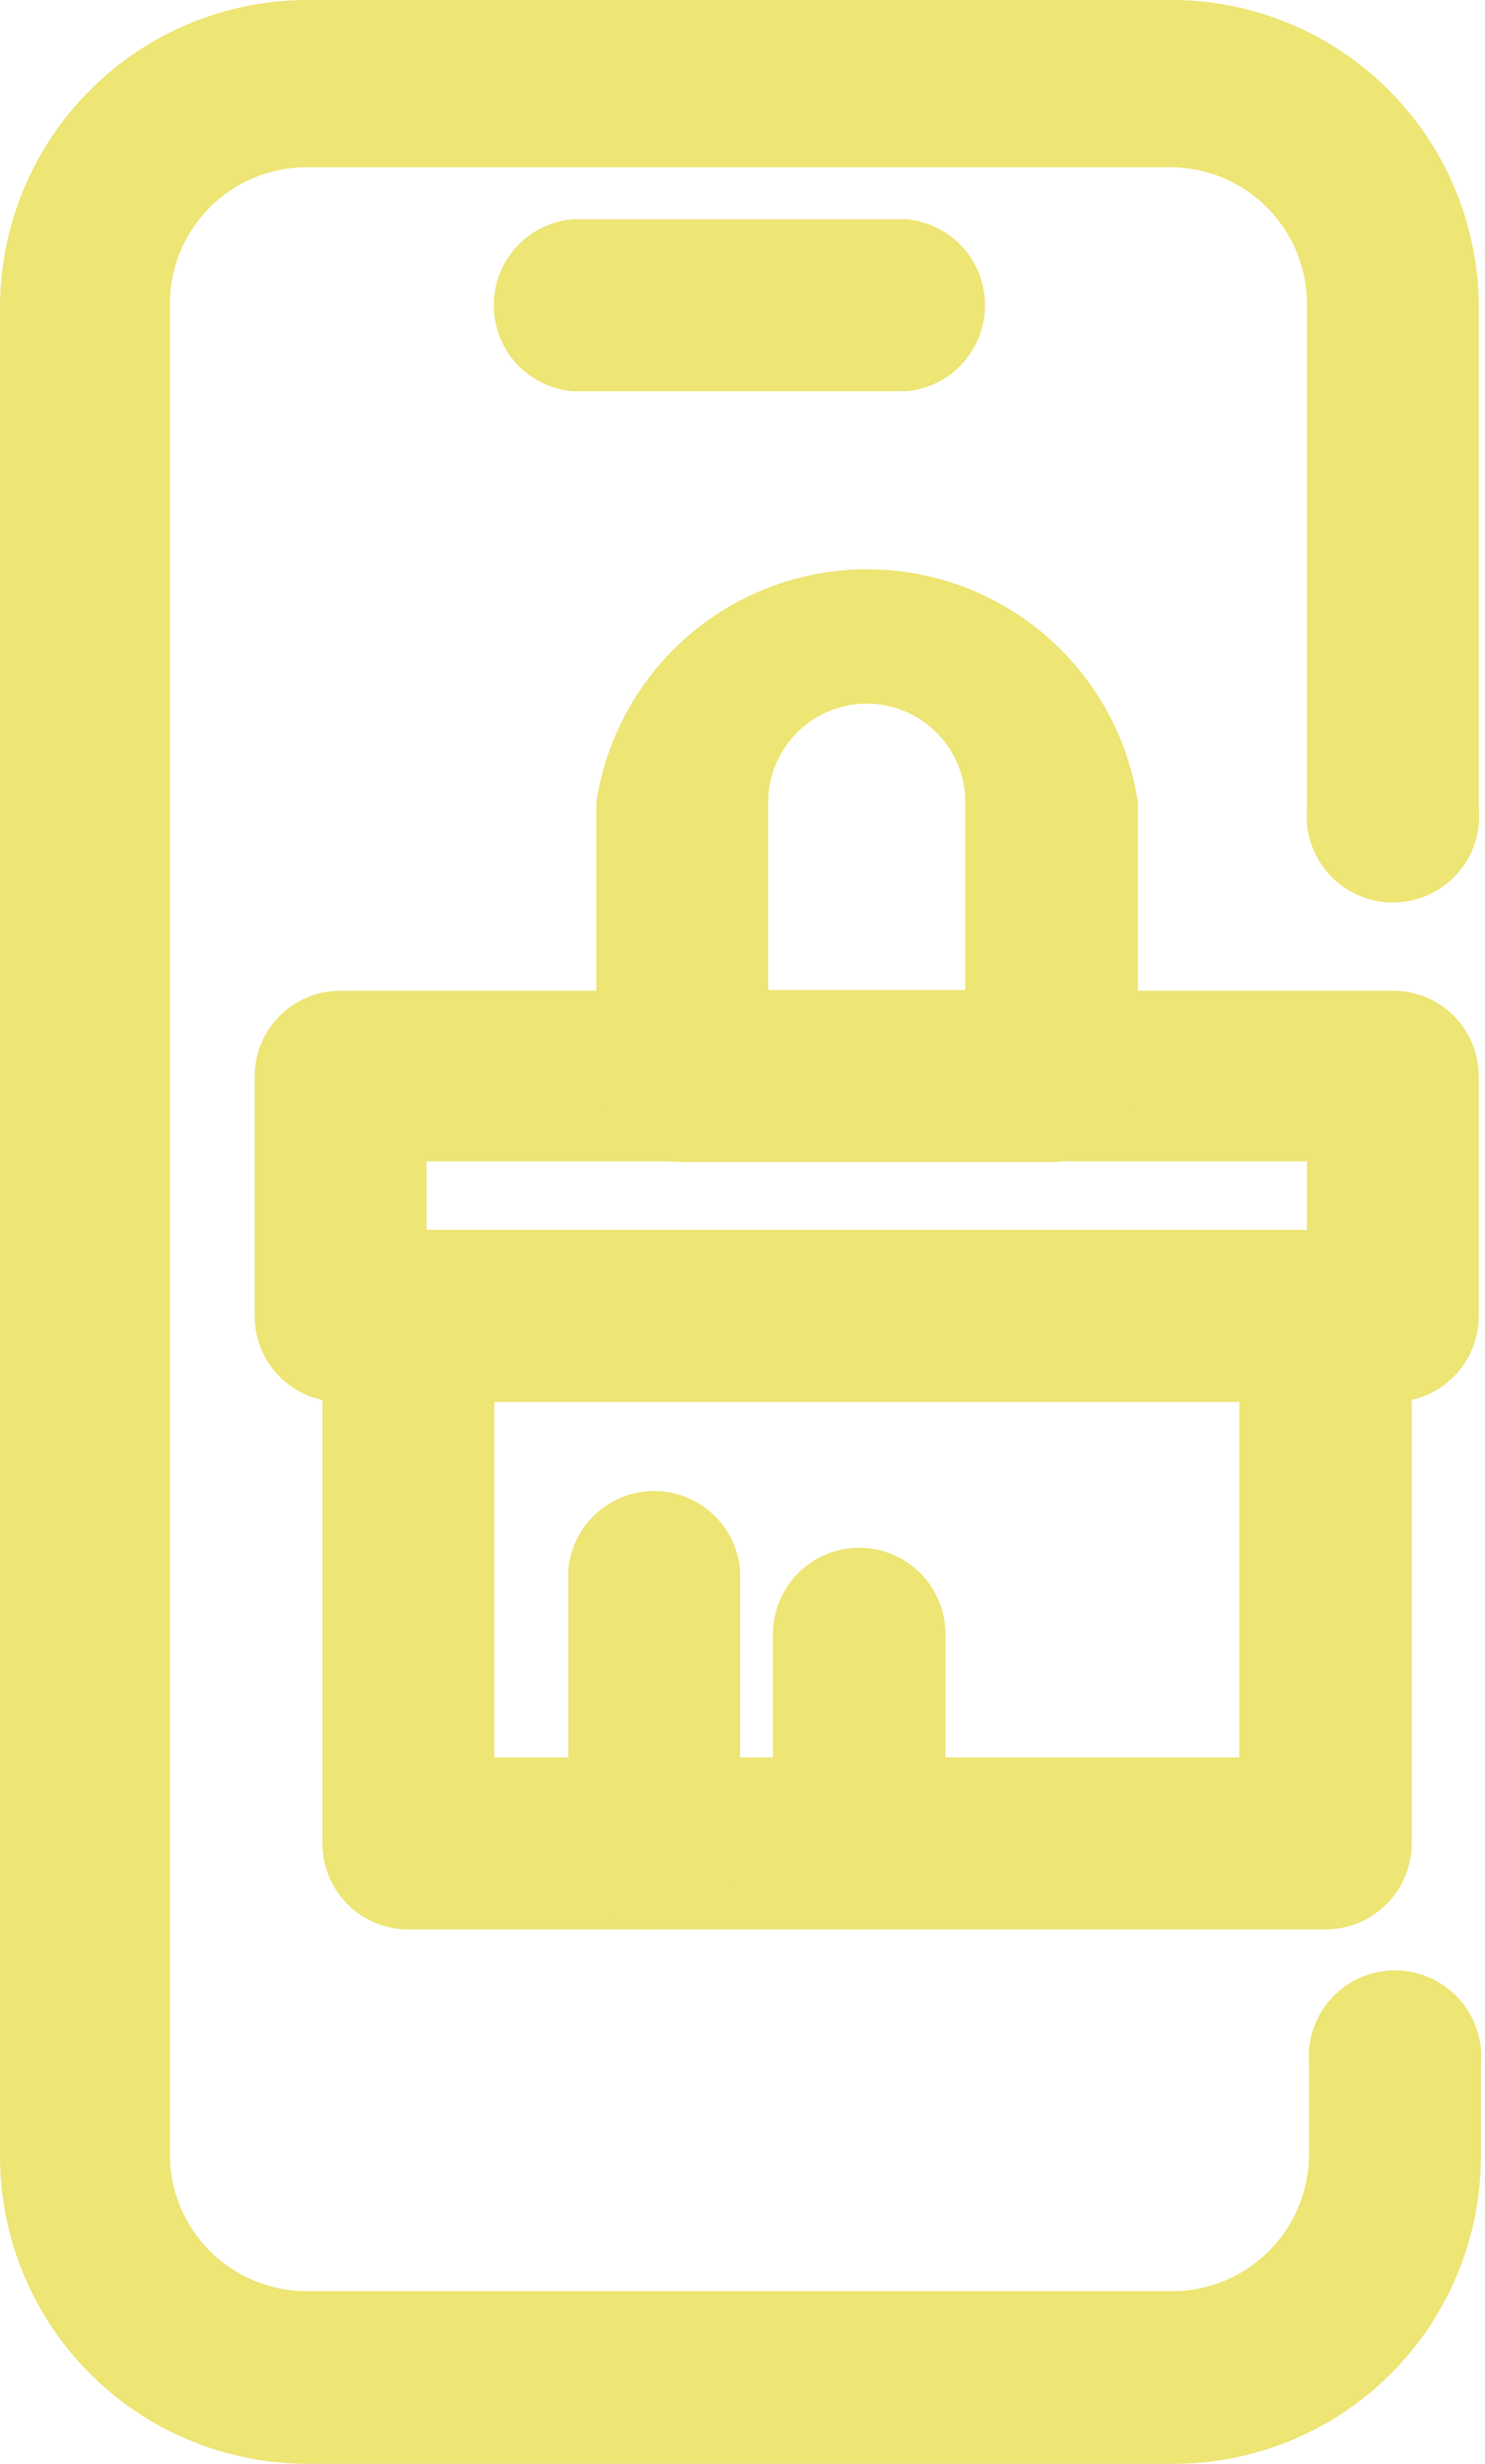 <svg width="38" height="63" viewBox="0 0 38 63" fill="none" xmlns="http://www.w3.org/2000/svg">
<path d="M29.993 63H7.849C5.769 62.995 3.775 62.167 2.304 60.696C0.833 59.225 0.005 57.231 0 55.151V7.849C0.005 5.769 0.833 3.775 2.304 2.304C3.775 0.833 5.769 0.005 7.849 0H29.993C32.074 0.005 34.067 0.833 35.538 2.304C37.009 3.775 37.837 5.769 37.842 7.849V20.673C37.869 20.978 37.833 21.286 37.735 21.576C37.636 21.866 37.479 22.133 37.272 22.359C37.065 22.585 36.814 22.766 36.533 22.89C36.253 23.013 35.95 23.077 35.643 23.077C35.337 23.077 35.034 23.013 34.753 22.89C34.473 22.766 34.221 22.585 34.014 22.359C33.808 22.133 33.65 21.866 33.552 21.576C33.454 21.286 33.417 20.978 33.445 20.673V7.779C33.445 6.849 33.075 5.958 32.418 5.301C31.761 4.644 30.87 4.275 29.941 4.275H7.849C6.919 4.275 6.028 4.644 5.371 5.301C4.714 5.958 4.345 6.849 4.345 7.779V55.081C4.345 56.01 4.714 56.902 5.371 57.559C6.028 58.216 6.919 58.585 7.849 58.585H29.993C30.923 58.585 31.814 58.216 32.471 57.559C33.128 56.902 33.497 56.01 33.497 55.081V52.786C33.47 52.481 33.507 52.173 33.605 51.883C33.703 51.593 33.86 51.326 34.067 51.1C34.274 50.874 34.525 50.693 34.806 50.569C35.086 50.446 35.389 50.382 35.696 50.382C36.002 50.382 36.305 50.446 36.586 50.569C36.866 50.693 37.118 50.874 37.325 51.1C37.532 51.326 37.689 51.593 37.787 51.883C37.885 52.173 37.922 52.481 37.895 52.786V55.151C37.892 56.186 37.686 57.21 37.287 58.164C36.889 59.119 36.306 59.986 35.572 60.715C34.838 61.444 33.968 62.021 33.01 62.413C32.053 62.805 31.028 63.005 29.993 63Z" fill="#EDE574"/>
<path d="M35.651 35.845H8.723C8.434 35.847 8.147 35.792 7.88 35.683C7.612 35.574 7.368 35.413 7.163 35.21C6.958 35.006 6.795 34.764 6.684 34.497C6.573 34.23 6.516 33.944 6.516 33.655V27.523C6.516 27.234 6.573 26.948 6.684 26.681C6.795 26.414 6.958 26.172 7.163 25.968C7.368 25.765 7.612 25.604 7.88 25.495C8.147 25.386 8.434 25.331 8.723 25.333H35.651C36.231 25.333 36.788 25.564 37.199 25.974C37.61 26.385 37.84 26.942 37.84 27.523V33.655C37.84 34.236 37.61 34.793 37.199 35.203C36.788 35.614 36.231 35.845 35.651 35.845ZM10.913 31.447H33.443V29.695H10.913V31.447Z" fill="#EDE574"/>
<path d="M33.918 49.335H10.442C10.154 49.335 9.87 49.278 9.604 49.168C9.338 49.058 9.097 48.897 8.893 48.693C8.69 48.49 8.529 48.248 8.419 47.983C8.309 47.717 8.252 47.432 8.252 47.145V33.655C8.25 33.366 8.305 33.079 8.414 32.811C8.523 32.544 8.684 32.3 8.887 32.095C9.091 31.89 9.333 31.727 9.6 31.616C9.867 31.505 10.153 31.447 10.442 31.447H33.918C34.504 31.447 35.065 31.68 35.479 32.094C35.893 32.508 36.126 33.069 36.126 33.655V47.145C36.121 47.727 35.886 48.284 35.473 48.694C35.059 49.105 34.5 49.335 33.918 49.335ZM12.649 44.937H31.711V35.845H12.649V44.937Z" fill="#EDE574"/>
<path d="M26.91 29.713H17.45C16.869 29.713 16.312 29.482 15.901 29.072C15.491 28.661 15.26 28.104 15.26 27.523V20.515C15.511 18.857 16.348 17.344 17.619 16.25C18.89 15.157 20.512 14.556 22.189 14.556C23.866 14.556 25.487 15.157 26.758 16.25C28.03 17.344 28.867 18.857 29.118 20.515V27.523C29.113 28.105 28.878 28.662 28.465 29.073C28.052 29.483 27.493 29.713 26.91 29.713ZM19.657 25.316H24.703V20.515C24.703 19.846 24.437 19.204 23.964 18.731C23.491 18.258 22.849 17.992 22.18 17.992C21.511 17.992 20.869 18.258 20.396 18.731C19.923 19.204 19.657 19.846 19.657 20.515V25.316Z" fill="#EDE574"/>
<path d="M16.731 49.335C16.443 49.335 16.159 49.278 15.893 49.168C15.627 49.058 15.386 48.897 15.182 48.694C14.979 48.49 14.818 48.249 14.708 47.983C14.598 47.717 14.541 47.433 14.541 47.145V40.137C14.59 39.588 14.843 39.077 15.25 38.705C15.657 38.333 16.188 38.126 16.74 38.126C17.291 38.126 17.823 38.333 18.23 38.705C18.636 39.077 18.889 39.588 18.938 40.137V47.145C18.938 47.434 18.881 47.72 18.77 47.987C18.659 48.254 18.496 48.496 18.291 48.7C18.086 48.903 17.842 49.064 17.574 49.173C17.307 49.282 17.02 49.337 16.731 49.335Z" fill="#EDE574"/>
<path d="M21.987 49.334C21.404 49.334 20.846 49.104 20.432 48.694C20.018 48.284 19.784 47.727 19.779 47.145V41.784C19.779 41.198 20.012 40.637 20.426 40.223C20.84 39.809 21.401 39.576 21.987 39.576C22.572 39.576 23.134 39.809 23.548 40.223C23.962 40.637 24.194 41.198 24.194 41.784V47.145C24.19 47.727 23.955 48.284 23.541 48.694C23.128 49.104 22.569 49.334 21.987 49.334Z" fill="#EDE574"/>
<path d="M23.195 10.004H14.646C14.097 9.954 13.585 9.702 13.213 9.295C12.841 8.888 12.635 8.356 12.635 7.805C12.635 7.253 12.841 6.722 13.213 6.315C13.585 5.908 14.097 5.655 14.646 5.606H23.195C23.744 5.655 24.256 5.908 24.628 6.315C25 6.722 25.206 7.253 25.206 7.805C25.206 8.356 25 8.888 24.628 9.295C24.256 9.702 23.744 9.954 23.195 10.004Z" fill="#EDE574"/>
</svg>

